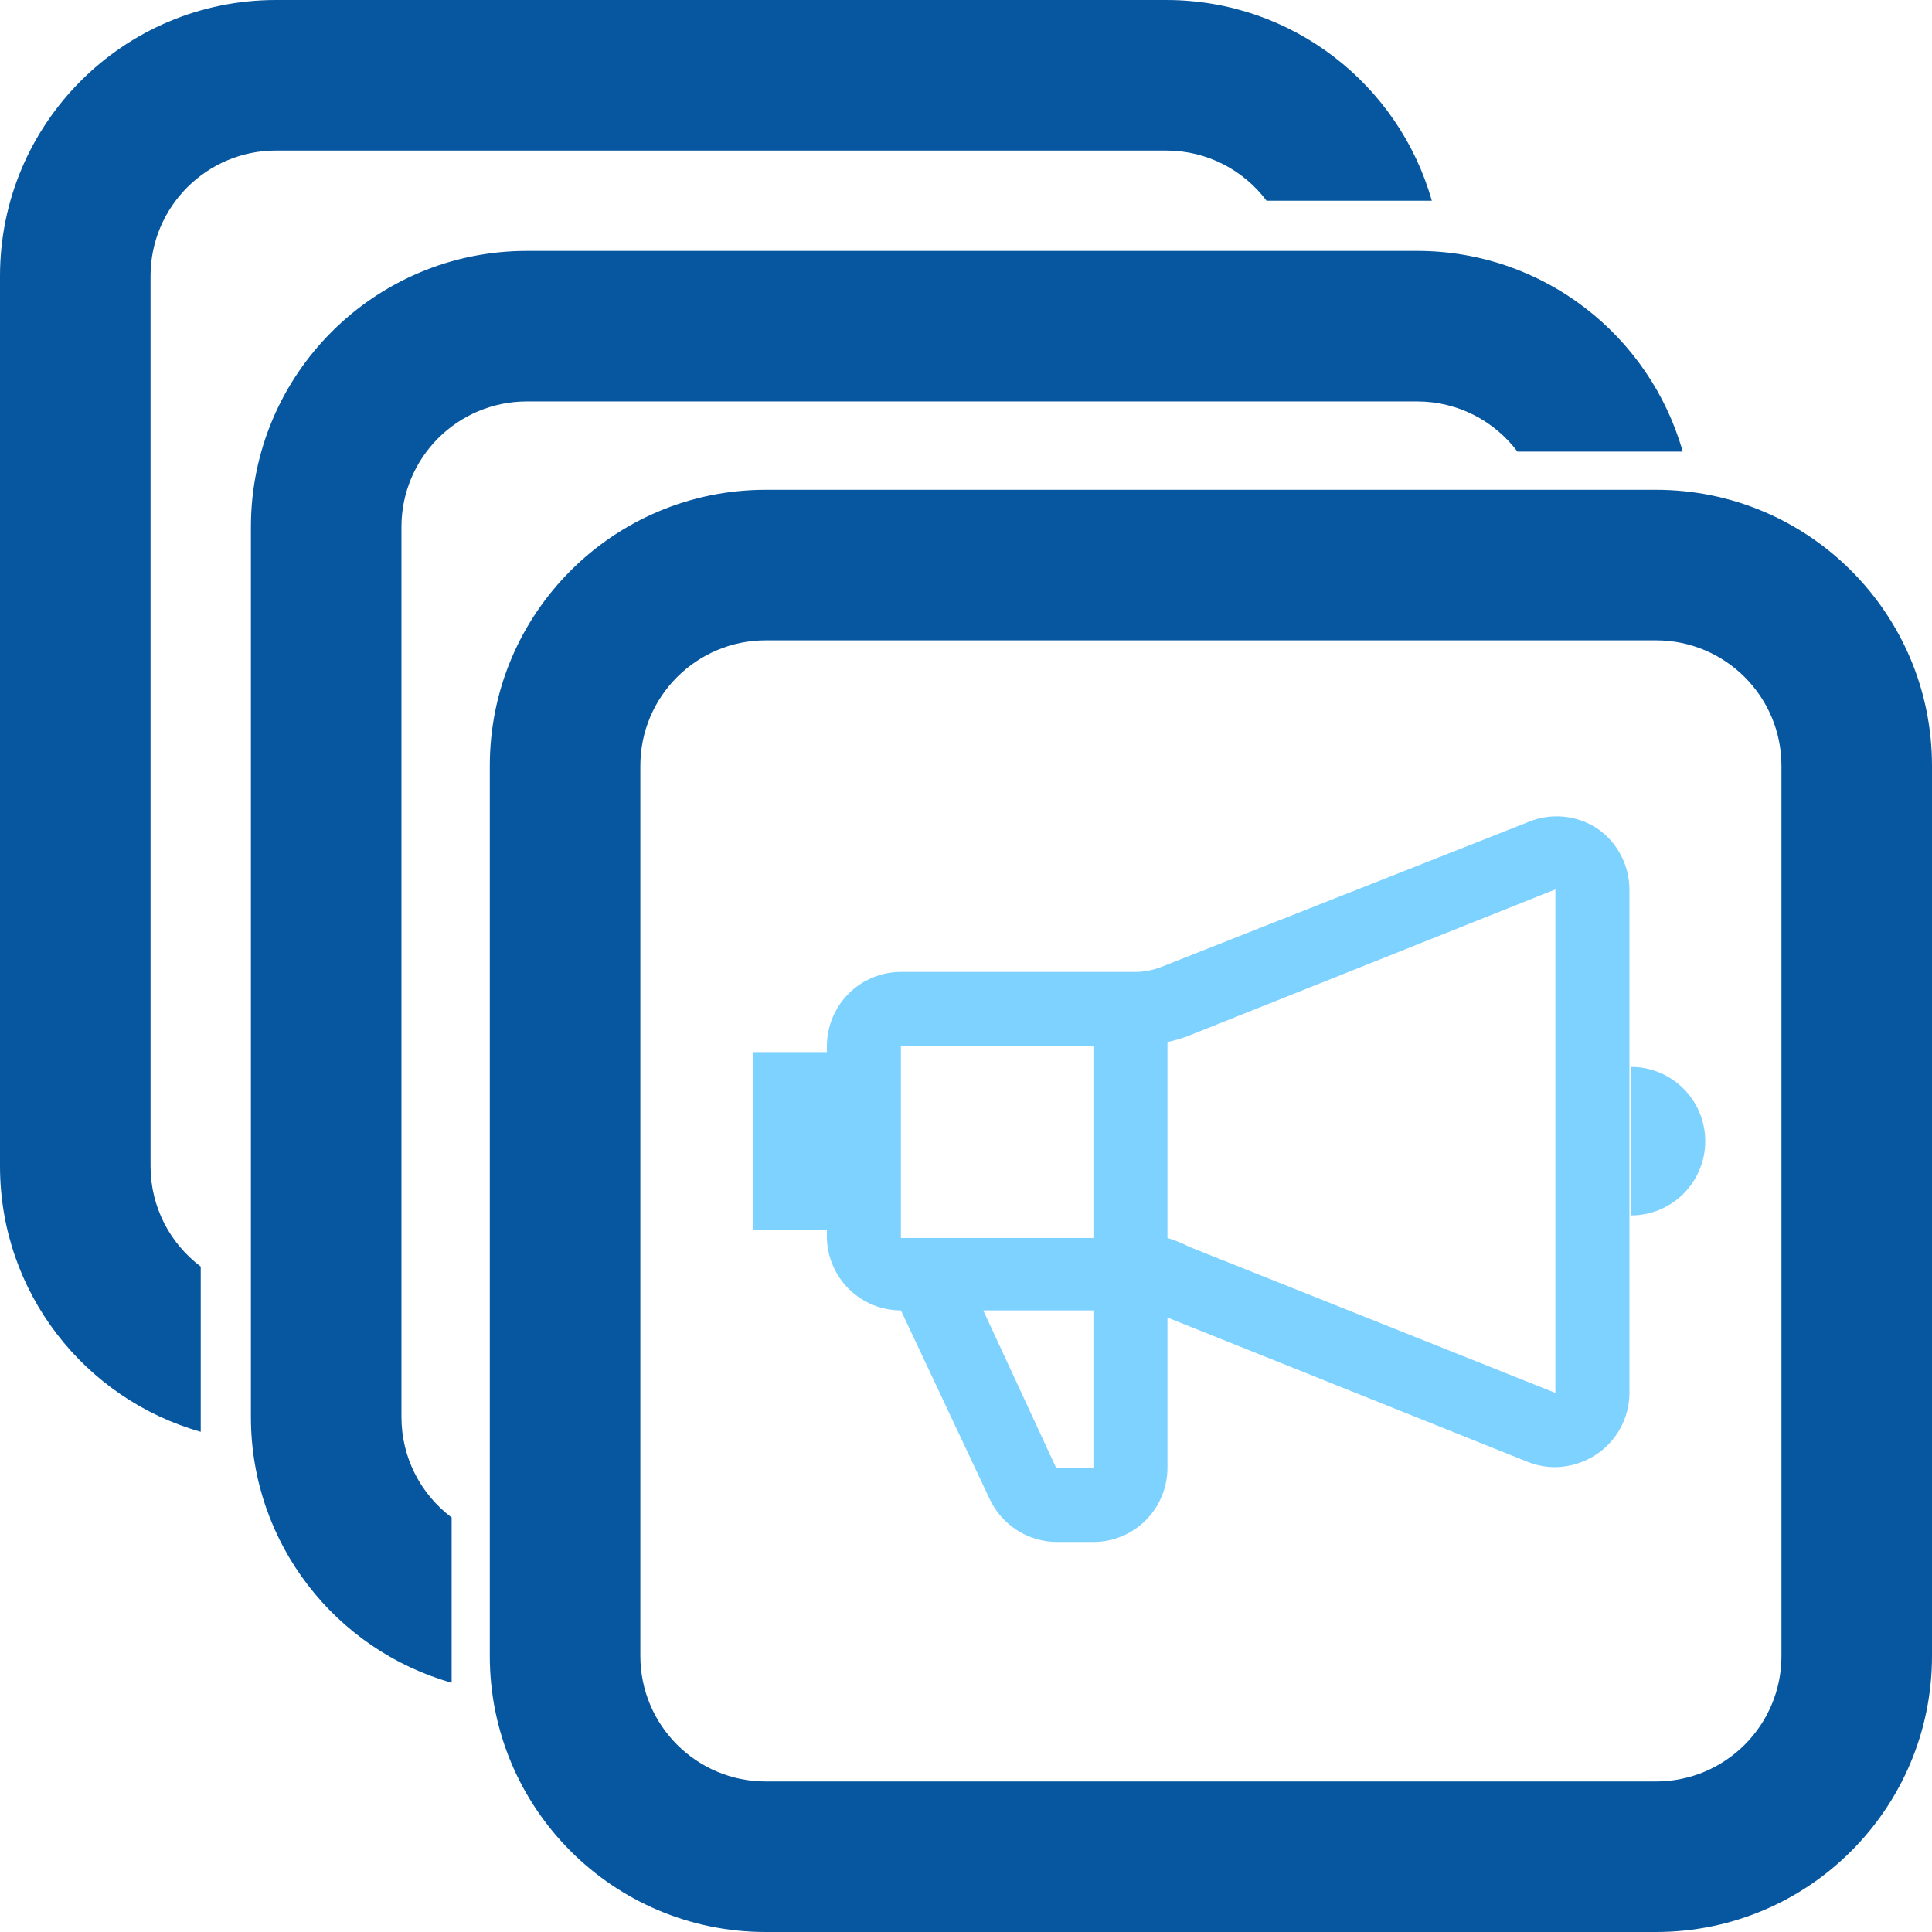 <svg width="77" height="77" viewBox="0 0 77 77" fill="none" xmlns="http://www.w3.org/2000/svg">
<path fill-rule="evenodd" clip-rule="evenodd" d="M21 16H56.479C58.115 16 59.567 16.786 60.479 18H67.065C65.759 13.383 61.514 10 56.479 10H21C14.925 10 10 14.925 10 21V56.479C10 61.514 13.383 65.759 18 67.065V60.479C16.786 59.567 16 58.115 16 56.479V21C16 18.239 18.239 16 21 16Z" fill="#0757A0"/>
<path fill-rule="evenodd" clip-rule="evenodd" d="M11 6H46.479C48.115 6 49.567 6.786 50.479 8H57.065C55.759 3.383 51.514 0 46.479 0H11C4.925 0 0 4.925 0 11V46.479C0 51.514 3.383 55.759 8 57.065V50.479C6.786 49.567 6 48.115 6 46.479V11C6 8.239 8.239 6 11 6Z" fill="#0757A0"/>
<path fill-rule="evenodd" clip-rule="evenodd" d="M66 25.521H30.521C27.76 25.521 25.521 27.76 25.521 30.521V66C25.521 68.761 27.76 71 30.521 71H66C68.761 71 71 68.761 71 66V30.521C71 27.76 68.761 25.521 66 25.521ZM30.521 19.521C24.446 19.521 19.521 24.446 19.521 30.521V66C19.521 72.075 24.446 77 30.521 77H66C72.075 77 77 72.075 77 66V30.521C77 24.446 72.075 19.521 66 19.521H30.521Z" fill="#0757A0"/>
<path d="M63.643 33.01C63.237 32.746 62.773 32.587 62.291 32.546C61.81 32.505 61.325 32.583 60.881 32.773L46.316 38.524C45.971 38.664 45.603 38.737 45.23 38.737H35.906C35.124 38.737 34.373 39.048 33.82 39.603C33.267 40.158 32.956 40.91 32.956 41.695V41.931H30.005V49.031H32.956V49.339C32.974 50.111 33.293 50.845 33.844 51.385C34.396 51.924 35.136 52.226 35.906 52.226L39.447 59.752C39.687 60.258 40.064 60.687 40.536 60.988C41.008 61.29 41.555 61.452 42.114 61.455H43.602C44.38 61.449 45.125 61.135 45.673 60.581C46.221 60.027 46.529 59.278 46.529 58.497V52.51L60.881 58.261C61.234 58.401 61.611 58.474 61.99 58.474C62.58 58.464 63.154 58.283 63.643 57.953C64.031 57.69 64.351 57.338 64.577 56.927C64.803 56.515 64.928 56.056 64.941 55.586V35.447C64.939 34.966 64.82 34.492 64.593 34.067C64.367 33.642 64.041 33.279 63.643 33.01ZM43.578 41.695V49.339H35.906V41.695H43.578ZM43.578 58.497H42.091L39.187 52.226H43.578V58.497ZM47.402 49.694C47.122 49.55 46.83 49.431 46.529 49.339V41.529C46.827 41.468 47.119 41.38 47.402 41.269L61.99 35.447V55.515L47.402 49.694ZM65.012 42.523V48.44C65.794 48.44 66.545 48.128 67.098 47.573C67.652 47.018 67.963 46.266 67.963 45.481C67.963 44.697 67.652 43.944 67.098 43.39C66.545 42.835 65.794 42.523 65.012 42.523Z" fill="#7ED2FF"/>
</svg>
